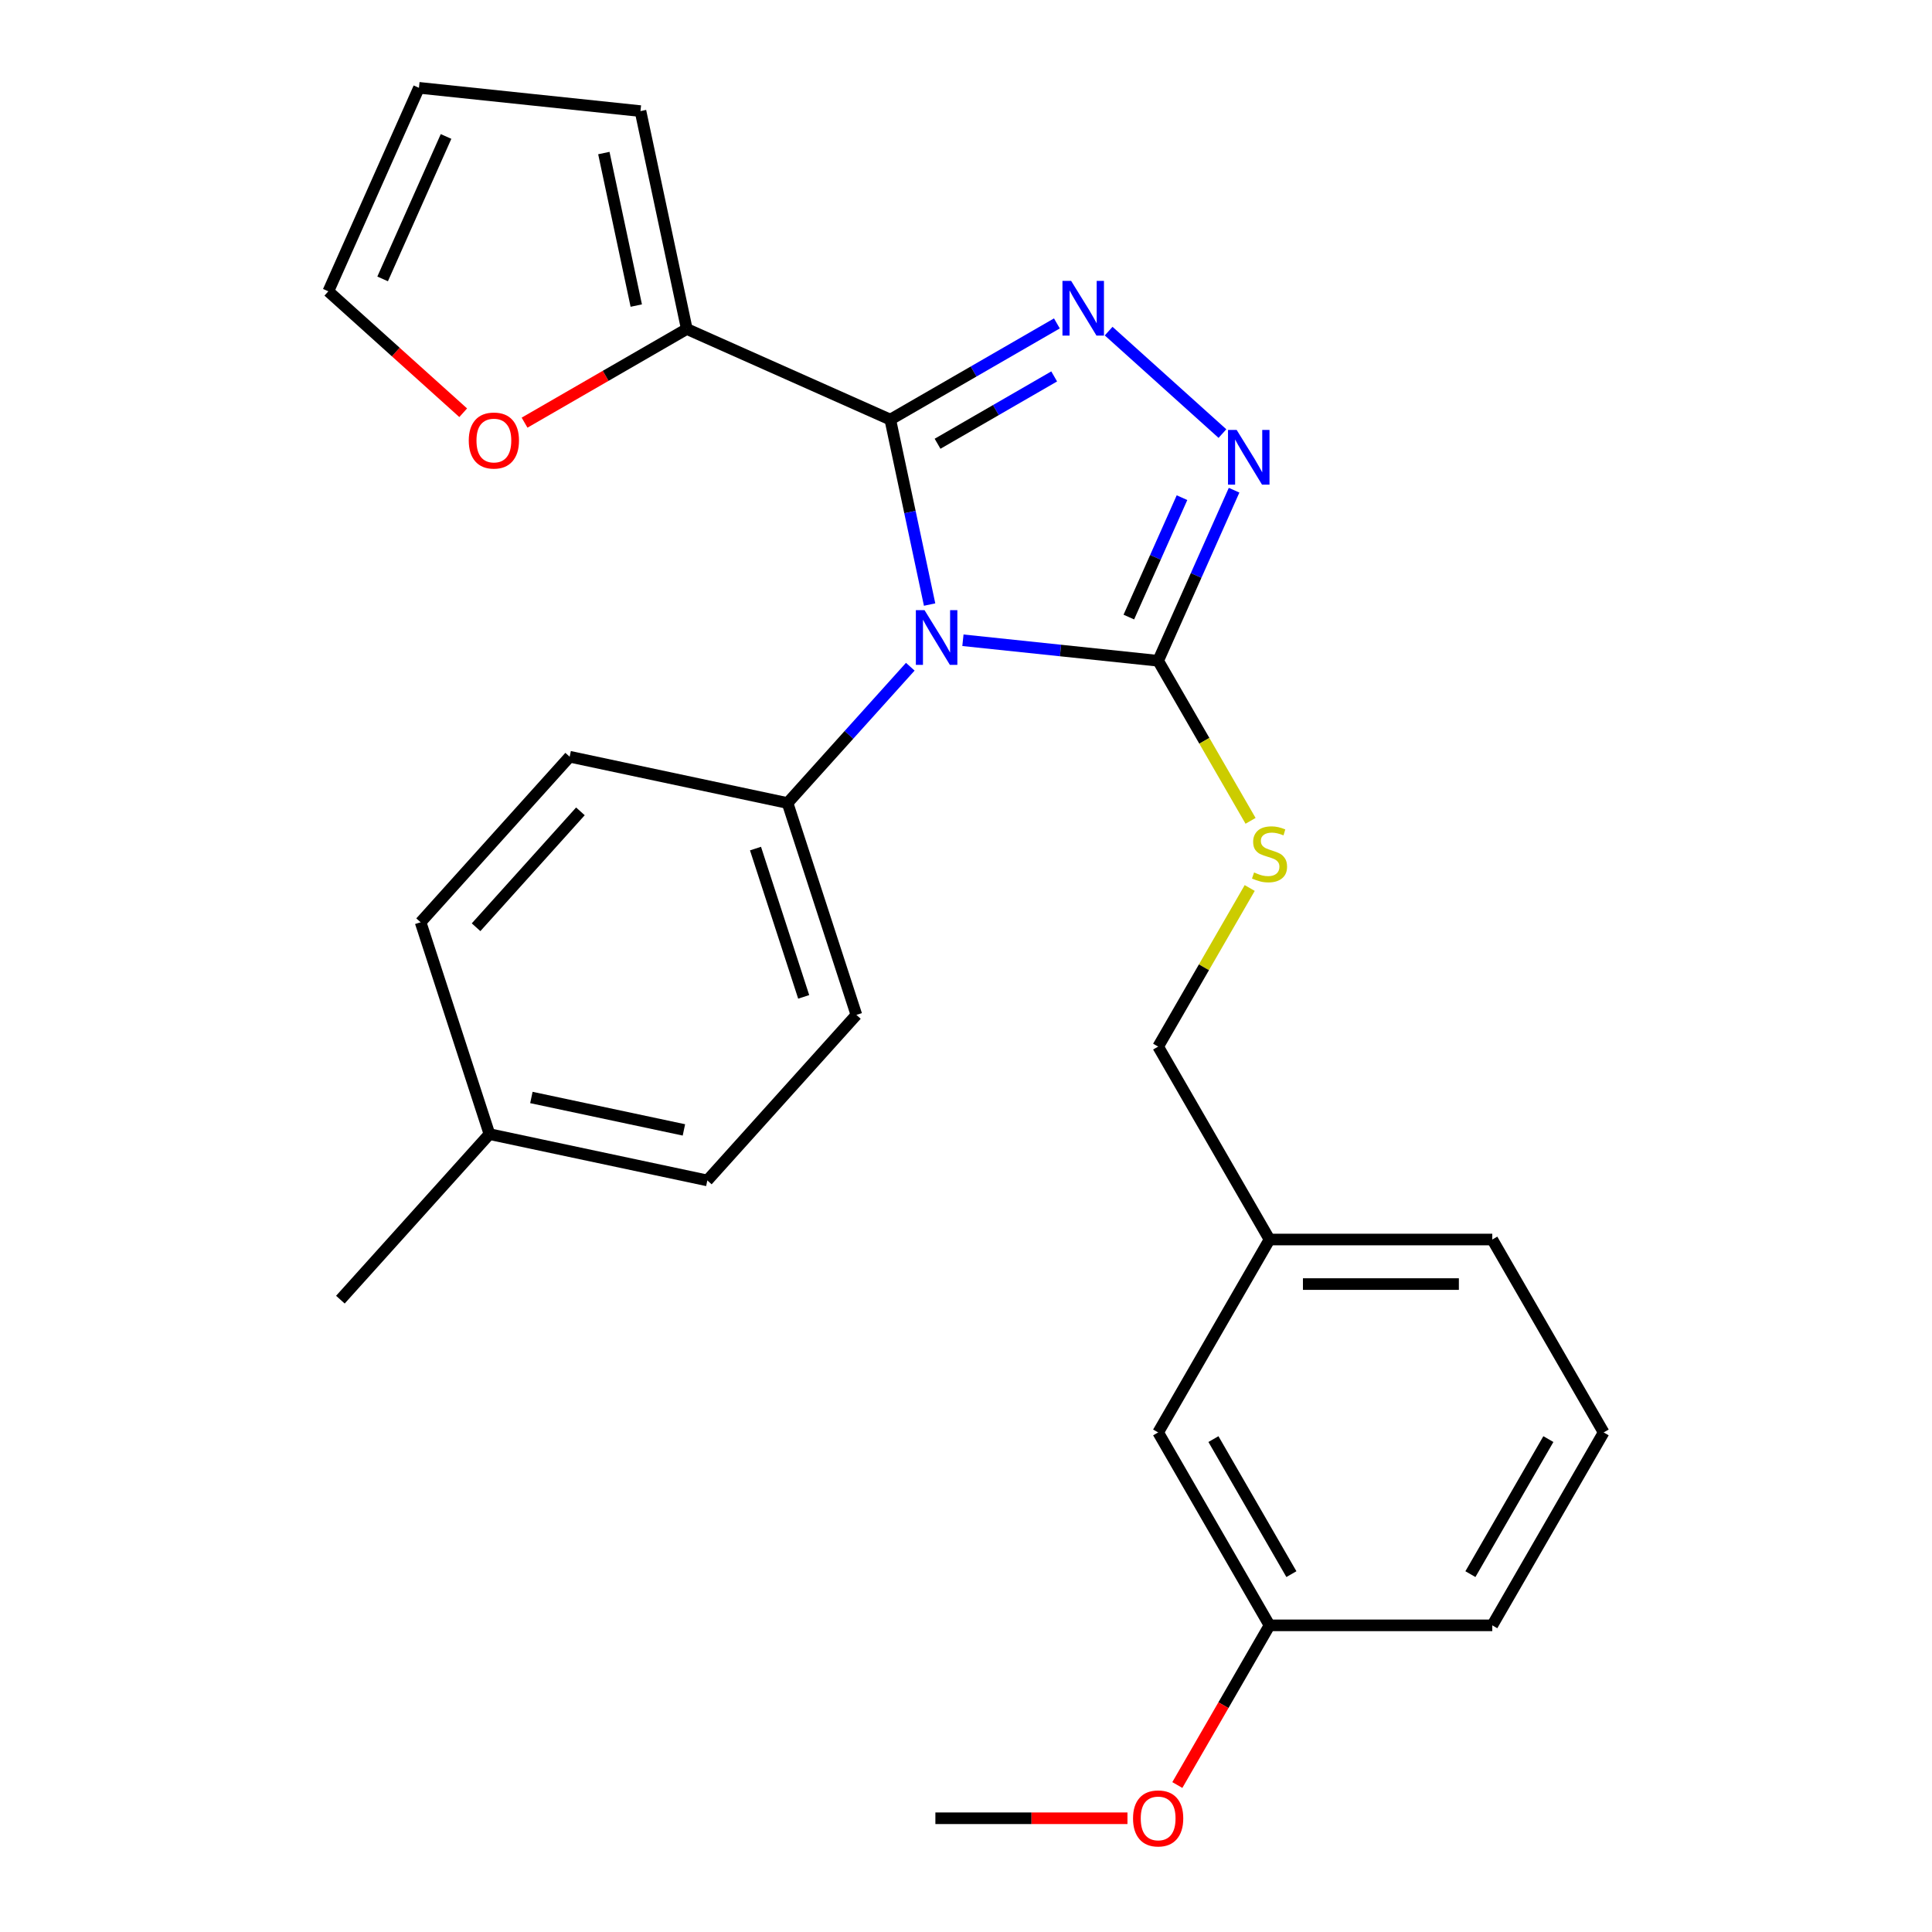 <?xml version='1.0' encoding='iso-8859-1'?>
<svg version='1.1' baseProfile='full'
              xmlns='http://www.w3.org/2000/svg'
                      xmlns:rdkit='http://www.rdkit.org/xml'
                      xmlns:xlink='http://www.w3.org/1999/xlink'
                  xml:space='preserve'
width='1000px' height='1000px' viewBox='0 0 1000 1000'>
<!-- END OF HEADER -->
<rect style='opacity:1.0;fill:#FFFFFF;stroke:none' width='1000' height='1000' x='0' y='0'> </rect>
<path class='bond-0' d='M 632.729,224.418 L 573.831,171.387' style='fill:none;fill-rule:evenodd;stroke:#0000FF;stroke-width:6px;stroke-linecap:butt;stroke-linejoin:miter;stroke-opacity:1' />
<path class='bond-1' d='M 638.763,253.727 L 619.109,297.871' style='fill:none;fill-rule:evenodd;stroke:#0000FF;stroke-width:6px;stroke-linecap:butt;stroke-linejoin:miter;stroke-opacity:1' />
<path class='bond-1' d='M 619.109,297.871 L 599.455,342.016' style='fill:none;fill-rule:evenodd;stroke:#000000;stroke-width:6px;stroke-linecap:butt;stroke-linejoin:miter;stroke-opacity:1' />
<path class='bond-1' d='M 611.801,257.591 L 598.043,288.492' style='fill:none;fill-rule:evenodd;stroke:#0000FF;stroke-width:6px;stroke-linecap:butt;stroke-linejoin:miter;stroke-opacity:1' />
<path class='bond-1' d='M 598.043,288.492 L 584.285,319.393' style='fill:none;fill-rule:evenodd;stroke:#000000;stroke-width:6px;stroke-linecap:butt;stroke-linejoin:miter;stroke-opacity:1' />
<path class='bond-2' d='M 547.044,167.398 L 503.929,192.291' style='fill:none;fill-rule:evenodd;stroke:#0000FF;stroke-width:6px;stroke-linecap:butt;stroke-linejoin:miter;stroke-opacity:1' />
<path class='bond-2' d='M 503.929,192.291 L 460.814,217.183' style='fill:none;fill-rule:evenodd;stroke:#000000;stroke-width:6px;stroke-linecap:butt;stroke-linejoin:miter;stroke-opacity:1' />
<path class='bond-2' d='M 545.64,194.837 L 515.459,212.261' style='fill:none;fill-rule:evenodd;stroke:#0000FF;stroke-width:6px;stroke-linecap:butt;stroke-linejoin:miter;stroke-opacity:1' />
<path class='bond-2' d='M 515.459,212.261 L 485.279,229.686' style='fill:none;fill-rule:evenodd;stroke:#000000;stroke-width:6px;stroke-linecap:butt;stroke-linejoin:miter;stroke-opacity:1' />
<path class='bond-3' d='M 460.814,217.183 L 355.483,170.287' style='fill:none;fill-rule:evenodd;stroke:#000000;stroke-width:6px;stroke-linecap:butt;stroke-linejoin:miter;stroke-opacity:1' />
<path class='bond-4' d='M 460.814,217.183 L 470.989,265.052' style='fill:none;fill-rule:evenodd;stroke:#000000;stroke-width:6px;stroke-linecap:butt;stroke-linejoin:miter;stroke-opacity:1' />
<path class='bond-4' d='M 470.989,265.052 L 481.164,312.921' style='fill:none;fill-rule:evenodd;stroke:#0000FF;stroke-width:6px;stroke-linecap:butt;stroke-linejoin:miter;stroke-opacity:1' />
<path class='bond-5' d='M 498.409,331.395 L 548.932,336.705' style='fill:none;fill-rule:evenodd;stroke:#0000FF;stroke-width:6px;stroke-linecap:butt;stroke-linejoin:miter;stroke-opacity:1' />
<path class='bond-5' d='M 548.932,336.705 L 599.455,342.016' style='fill:none;fill-rule:evenodd;stroke:#000000;stroke-width:6px;stroke-linecap:butt;stroke-linejoin:miter;stroke-opacity:1' />
<path class='bond-6' d='M 471.164,345.093 L 439.4,380.37' style='fill:none;fill-rule:evenodd;stroke:#0000FF;stroke-width:6px;stroke-linecap:butt;stroke-linejoin:miter;stroke-opacity:1' />
<path class='bond-6' d='M 439.4,380.37 L 407.636,415.648' style='fill:none;fill-rule:evenodd;stroke:#000000;stroke-width:6px;stroke-linecap:butt;stroke-linejoin:miter;stroke-opacity:1' />
<path class='bond-7' d='M 599.455,342.016 L 623.371,383.44' style='fill:none;fill-rule:evenodd;stroke:#000000;stroke-width:6px;stroke-linecap:butt;stroke-linejoin:miter;stroke-opacity:1' />
<path class='bond-7' d='M 623.371,383.44 L 647.288,424.865' style='fill:none;fill-rule:evenodd;stroke:#CCCC00;stroke-width:6px;stroke-linecap:butt;stroke-linejoin:miter;stroke-opacity:1' />
<path class='bond-8' d='M 830.054,741.425 L 772.404,841.278' style='fill:none;fill-rule:evenodd;stroke:#000000;stroke-width:6px;stroke-linecap:butt;stroke-linejoin:miter;stroke-opacity:1' />
<path class='bond-8' d='M 801.436,744.873 L 761.081,814.77' style='fill:none;fill-rule:evenodd;stroke:#000000;stroke-width:6px;stroke-linecap:butt;stroke-linejoin:miter;stroke-opacity:1' />
<path class='bond-9' d='M 830.054,741.425 L 772.404,641.573' style='fill:none;fill-rule:evenodd;stroke:#000000;stroke-width:6px;stroke-linecap:butt;stroke-linejoin:miter;stroke-opacity:1' />
<path class='bond-10' d='M 646.849,459.63 L 623.152,500.675' style='fill:none;fill-rule:evenodd;stroke:#CCCC00;stroke-width:6px;stroke-linecap:butt;stroke-linejoin:miter;stroke-opacity:1' />
<path class='bond-10' d='M 623.152,500.675 L 599.455,541.72' style='fill:none;fill-rule:evenodd;stroke:#000000;stroke-width:6px;stroke-linecap:butt;stroke-linejoin:miter;stroke-opacity:1' />
<path class='bond-11' d='M 599.455,541.72 L 657.104,641.573' style='fill:none;fill-rule:evenodd;stroke:#000000;stroke-width:6px;stroke-linecap:butt;stroke-linejoin:miter;stroke-opacity:1' />
<path class='bond-12' d='M 772.404,841.278 L 657.104,841.278' style='fill:none;fill-rule:evenodd;stroke:#000000;stroke-width:6px;stroke-linecap:butt;stroke-linejoin:miter;stroke-opacity:1' />
<path class='bond-13' d='M 657.104,841.278 L 599.455,741.425' style='fill:none;fill-rule:evenodd;stroke:#000000;stroke-width:6px;stroke-linecap:butt;stroke-linejoin:miter;stroke-opacity:1' />
<path class='bond-13' d='M 668.427,814.77 L 628.073,744.873' style='fill:none;fill-rule:evenodd;stroke:#000000;stroke-width:6px;stroke-linecap:butt;stroke-linejoin:miter;stroke-opacity:1' />
<path class='bond-14' d='M 657.104,841.278 L 633.245,882.603' style='fill:none;fill-rule:evenodd;stroke:#000000;stroke-width:6px;stroke-linecap:butt;stroke-linejoin:miter;stroke-opacity:1' />
<path class='bond-14' d='M 633.245,882.603 L 609.386,923.928' style='fill:none;fill-rule:evenodd;stroke:#FF0000;stroke-width:6px;stroke-linecap:butt;stroke-linejoin:miter;stroke-opacity:1' />
<path class='bond-15' d='M 366.115,610.989 L 253.335,587.016' style='fill:none;fill-rule:evenodd;stroke:#000000;stroke-width:6px;stroke-linecap:butt;stroke-linejoin:miter;stroke-opacity:1' />
<path class='bond-15' d='M 353.992,584.837 L 275.046,568.056' style='fill:none;fill-rule:evenodd;stroke:#000000;stroke-width:6px;stroke-linecap:butt;stroke-linejoin:miter;stroke-opacity:1' />
<path class='bond-16' d='M 366.115,610.989 L 443.266,525.304' style='fill:none;fill-rule:evenodd;stroke:#000000;stroke-width:6px;stroke-linecap:butt;stroke-linejoin:miter;stroke-opacity:1' />
<path class='bond-17' d='M 253.335,587.016 L 217.705,477.36' style='fill:none;fill-rule:evenodd;stroke:#000000;stroke-width:6px;stroke-linecap:butt;stroke-linejoin:miter;stroke-opacity:1' />
<path class='bond-18' d='M 253.335,587.016 L 176.184,672.701' style='fill:none;fill-rule:evenodd;stroke:#000000;stroke-width:6px;stroke-linecap:butt;stroke-linejoin:miter;stroke-opacity:1' />
<path class='bond-19' d='M 271.513,218.767 L 313.498,194.527' style='fill:none;fill-rule:evenodd;stroke:#FF0000;stroke-width:6px;stroke-linecap:butt;stroke-linejoin:miter;stroke-opacity:1' />
<path class='bond-19' d='M 313.498,194.527 L 355.483,170.287' style='fill:none;fill-rule:evenodd;stroke:#000000;stroke-width:6px;stroke-linecap:butt;stroke-linejoin:miter;stroke-opacity:1' />
<path class='bond-20' d='M 239.748,213.636 L 204.847,182.211' style='fill:none;fill-rule:evenodd;stroke:#FF0000;stroke-width:6px;stroke-linecap:butt;stroke-linejoin:miter;stroke-opacity:1' />
<path class='bond-20' d='M 204.847,182.211 L 169.946,150.786' style='fill:none;fill-rule:evenodd;stroke:#000000;stroke-width:6px;stroke-linecap:butt;stroke-linejoin:miter;stroke-opacity:1' />
<path class='bond-21' d='M 355.483,170.287 L 331.511,57.507' style='fill:none;fill-rule:evenodd;stroke:#000000;stroke-width:6px;stroke-linecap:butt;stroke-linejoin:miter;stroke-opacity:1' />
<path class='bond-21' d='M 329.331,158.164 L 312.551,79.218' style='fill:none;fill-rule:evenodd;stroke:#000000;stroke-width:6px;stroke-linecap:butt;stroke-linejoin:miter;stroke-opacity:1' />
<path class='bond-22' d='M 331.511,57.507 L 216.843,45.455' style='fill:none;fill-rule:evenodd;stroke:#000000;stroke-width:6px;stroke-linecap:butt;stroke-linejoin:miter;stroke-opacity:1' />
<path class='bond-23' d='M 216.843,45.455 L 169.946,150.786' style='fill:none;fill-rule:evenodd;stroke:#000000;stroke-width:6px;stroke-linecap:butt;stroke-linejoin:miter;stroke-opacity:1' />
<path class='bond-23' d='M 230.875,70.634 L 198.047,144.366' style='fill:none;fill-rule:evenodd;stroke:#000000;stroke-width:6px;stroke-linecap:butt;stroke-linejoin:miter;stroke-opacity:1' />
<path class='bond-24' d='M 217.705,477.36 L 294.856,391.676' style='fill:none;fill-rule:evenodd;stroke:#000000;stroke-width:6px;stroke-linecap:butt;stroke-linejoin:miter;stroke-opacity:1' />
<path class='bond-24' d='M 246.415,479.937 L 300.42,419.958' style='fill:none;fill-rule:evenodd;stroke:#000000;stroke-width:6px;stroke-linecap:butt;stroke-linejoin:miter;stroke-opacity:1' />
<path class='bond-25' d='M 294.856,391.676 L 407.636,415.648' style='fill:none;fill-rule:evenodd;stroke:#000000;stroke-width:6px;stroke-linecap:butt;stroke-linejoin:miter;stroke-opacity:1' />
<path class='bond-26' d='M 407.636,415.648 L 443.266,525.304' style='fill:none;fill-rule:evenodd;stroke:#000000;stroke-width:6px;stroke-linecap:butt;stroke-linejoin:miter;stroke-opacity:1' />
<path class='bond-26' d='M 391.049,439.222 L 415.99,515.982' style='fill:none;fill-rule:evenodd;stroke:#000000;stroke-width:6px;stroke-linecap:butt;stroke-linejoin:miter;stroke-opacity:1' />
<path class='bond-27' d='M 599.455,741.425 L 657.104,641.573' style='fill:none;fill-rule:evenodd;stroke:#000000;stroke-width:6px;stroke-linecap:butt;stroke-linejoin:miter;stroke-opacity:1' />
<path class='bond-28' d='M 657.104,641.573 L 772.404,641.573' style='fill:none;fill-rule:evenodd;stroke:#000000;stroke-width:6px;stroke-linecap:butt;stroke-linejoin:miter;stroke-opacity:1' />
<path class='bond-28' d='M 674.399,664.633 L 755.109,664.633' style='fill:none;fill-rule:evenodd;stroke:#000000;stroke-width:6px;stroke-linecap:butt;stroke-linejoin:miter;stroke-opacity:1' />
<path class='bond-29' d='M 583.572,941.13 L 533.863,941.13' style='fill:none;fill-rule:evenodd;stroke:#FF0000;stroke-width:6px;stroke-linecap:butt;stroke-linejoin:miter;stroke-opacity:1' />
<path class='bond-29' d='M 533.863,941.13 L 484.155,941.13' style='fill:none;fill-rule:evenodd;stroke:#000000;stroke-width:6px;stroke-linecap:butt;stroke-linejoin:miter;stroke-opacity:1' />
<path  class='atom-0' d='M 640.091 222.524
L 649.371 237.524
Q 650.291 239.004, 651.771 241.684
Q 653.251 244.364, 653.331 244.524
L 653.331 222.524
L 657.091 222.524
L 657.091 250.844
L 653.211 250.844
L 643.251 234.444
Q 642.091 232.524, 640.851 230.324
Q 639.651 228.124, 639.291 227.444
L 639.291 250.844
L 635.611 250.844
L 635.611 222.524
L 640.091 222.524
' fill='#0000FF'/>
<path  class='atom-1' d='M 554.407 145.373
L 563.687 160.373
Q 564.607 161.853, 566.087 164.533
Q 567.567 167.213, 567.647 167.373
L 567.647 145.373
L 571.407 145.373
L 571.407 173.693
L 567.527 173.693
L 557.567 157.293
Q 556.407 155.373, 555.167 153.173
Q 553.967 150.973, 553.607 150.293
L 553.607 173.693
L 549.927 173.693
L 549.927 145.373
L 554.407 145.373
' fill='#0000FF'/>
<path  class='atom-3' d='M 478.527 315.803
L 487.807 330.803
Q 488.727 332.283, 490.207 334.963
Q 491.687 337.643, 491.767 337.803
L 491.767 315.803
L 495.527 315.803
L 495.527 344.123
L 491.647 344.123
L 481.687 327.723
Q 480.527 325.803, 479.287 323.603
Q 478.087 321.403, 477.727 320.723
L 477.727 344.123
L 474.047 344.123
L 474.047 315.803
L 478.527 315.803
' fill='#0000FF'/>
<path  class='atom-6' d='M 649.104 451.588
Q 649.424 451.708, 650.744 452.268
Q 652.064 452.828, 653.504 453.188
Q 654.984 453.508, 656.424 453.508
Q 659.104 453.508, 660.664 452.228
Q 662.224 450.908, 662.224 448.628
Q 662.224 447.068, 661.424 446.108
Q 660.664 445.148, 659.464 444.628
Q 658.264 444.108, 656.264 443.508
Q 653.744 442.748, 652.224 442.028
Q 650.744 441.308, 649.664 439.788
Q 648.624 438.268, 648.624 435.708
Q 648.624 432.148, 651.024 429.948
Q 653.464 427.748, 658.264 427.748
Q 661.544 427.748, 665.264 429.308
L 664.344 432.388
Q 660.944 430.988, 658.384 430.988
Q 655.624 430.988, 654.104 432.148
Q 652.584 433.268, 652.624 435.228
Q 652.624 436.748, 653.384 437.668
Q 654.184 438.588, 655.304 439.108
Q 656.464 439.628, 658.384 440.228
Q 660.944 441.028, 662.464 441.828
Q 663.984 442.628, 665.064 444.268
Q 666.184 445.868, 666.184 448.628
Q 666.184 452.548, 663.544 454.668
Q 660.944 456.748, 656.584 456.748
Q 654.064 456.748, 652.144 456.188
Q 650.264 455.668, 648.024 454.748
L 649.104 451.588
' fill='#CCCC00'/>
<path  class='atom-12' d='M 242.63 228.017
Q 242.63 221.217, 245.99 217.417
Q 249.35 213.617, 255.63 213.617
Q 261.91 213.617, 265.27 217.417
Q 268.63 221.217, 268.63 228.017
Q 268.63 234.897, 265.23 238.817
Q 261.83 242.697, 255.63 242.697
Q 249.39 242.697, 245.99 238.817
Q 242.63 234.937, 242.63 228.017
M 255.63 239.497
Q 259.95 239.497, 262.27 236.617
Q 264.63 233.697, 264.63 228.017
Q 264.63 222.457, 262.27 219.657
Q 259.95 216.817, 255.63 216.817
Q 251.31 216.817, 248.95 219.617
Q 246.63 222.417, 246.63 228.017
Q 246.63 233.737, 248.95 236.617
Q 251.31 239.497, 255.63 239.497
' fill='#FF0000'/>
<path  class='atom-25' d='M 586.455 941.21
Q 586.455 934.41, 589.815 930.61
Q 593.175 926.81, 599.455 926.81
Q 605.735 926.81, 609.095 930.61
Q 612.455 934.41, 612.455 941.21
Q 612.455 948.09, 609.055 952.01
Q 605.655 955.89, 599.455 955.89
Q 593.215 955.89, 589.815 952.01
Q 586.455 948.13, 586.455 941.21
M 599.455 952.69
Q 603.775 952.69, 606.095 949.81
Q 608.455 946.89, 608.455 941.21
Q 608.455 935.65, 606.095 932.85
Q 603.775 930.01, 599.455 930.01
Q 595.135 930.01, 592.775 932.81
Q 590.455 935.61, 590.455 941.21
Q 590.455 946.93, 592.775 949.81
Q 595.135 952.69, 599.455 952.69
' fill='#FF0000'/>
</svg>

